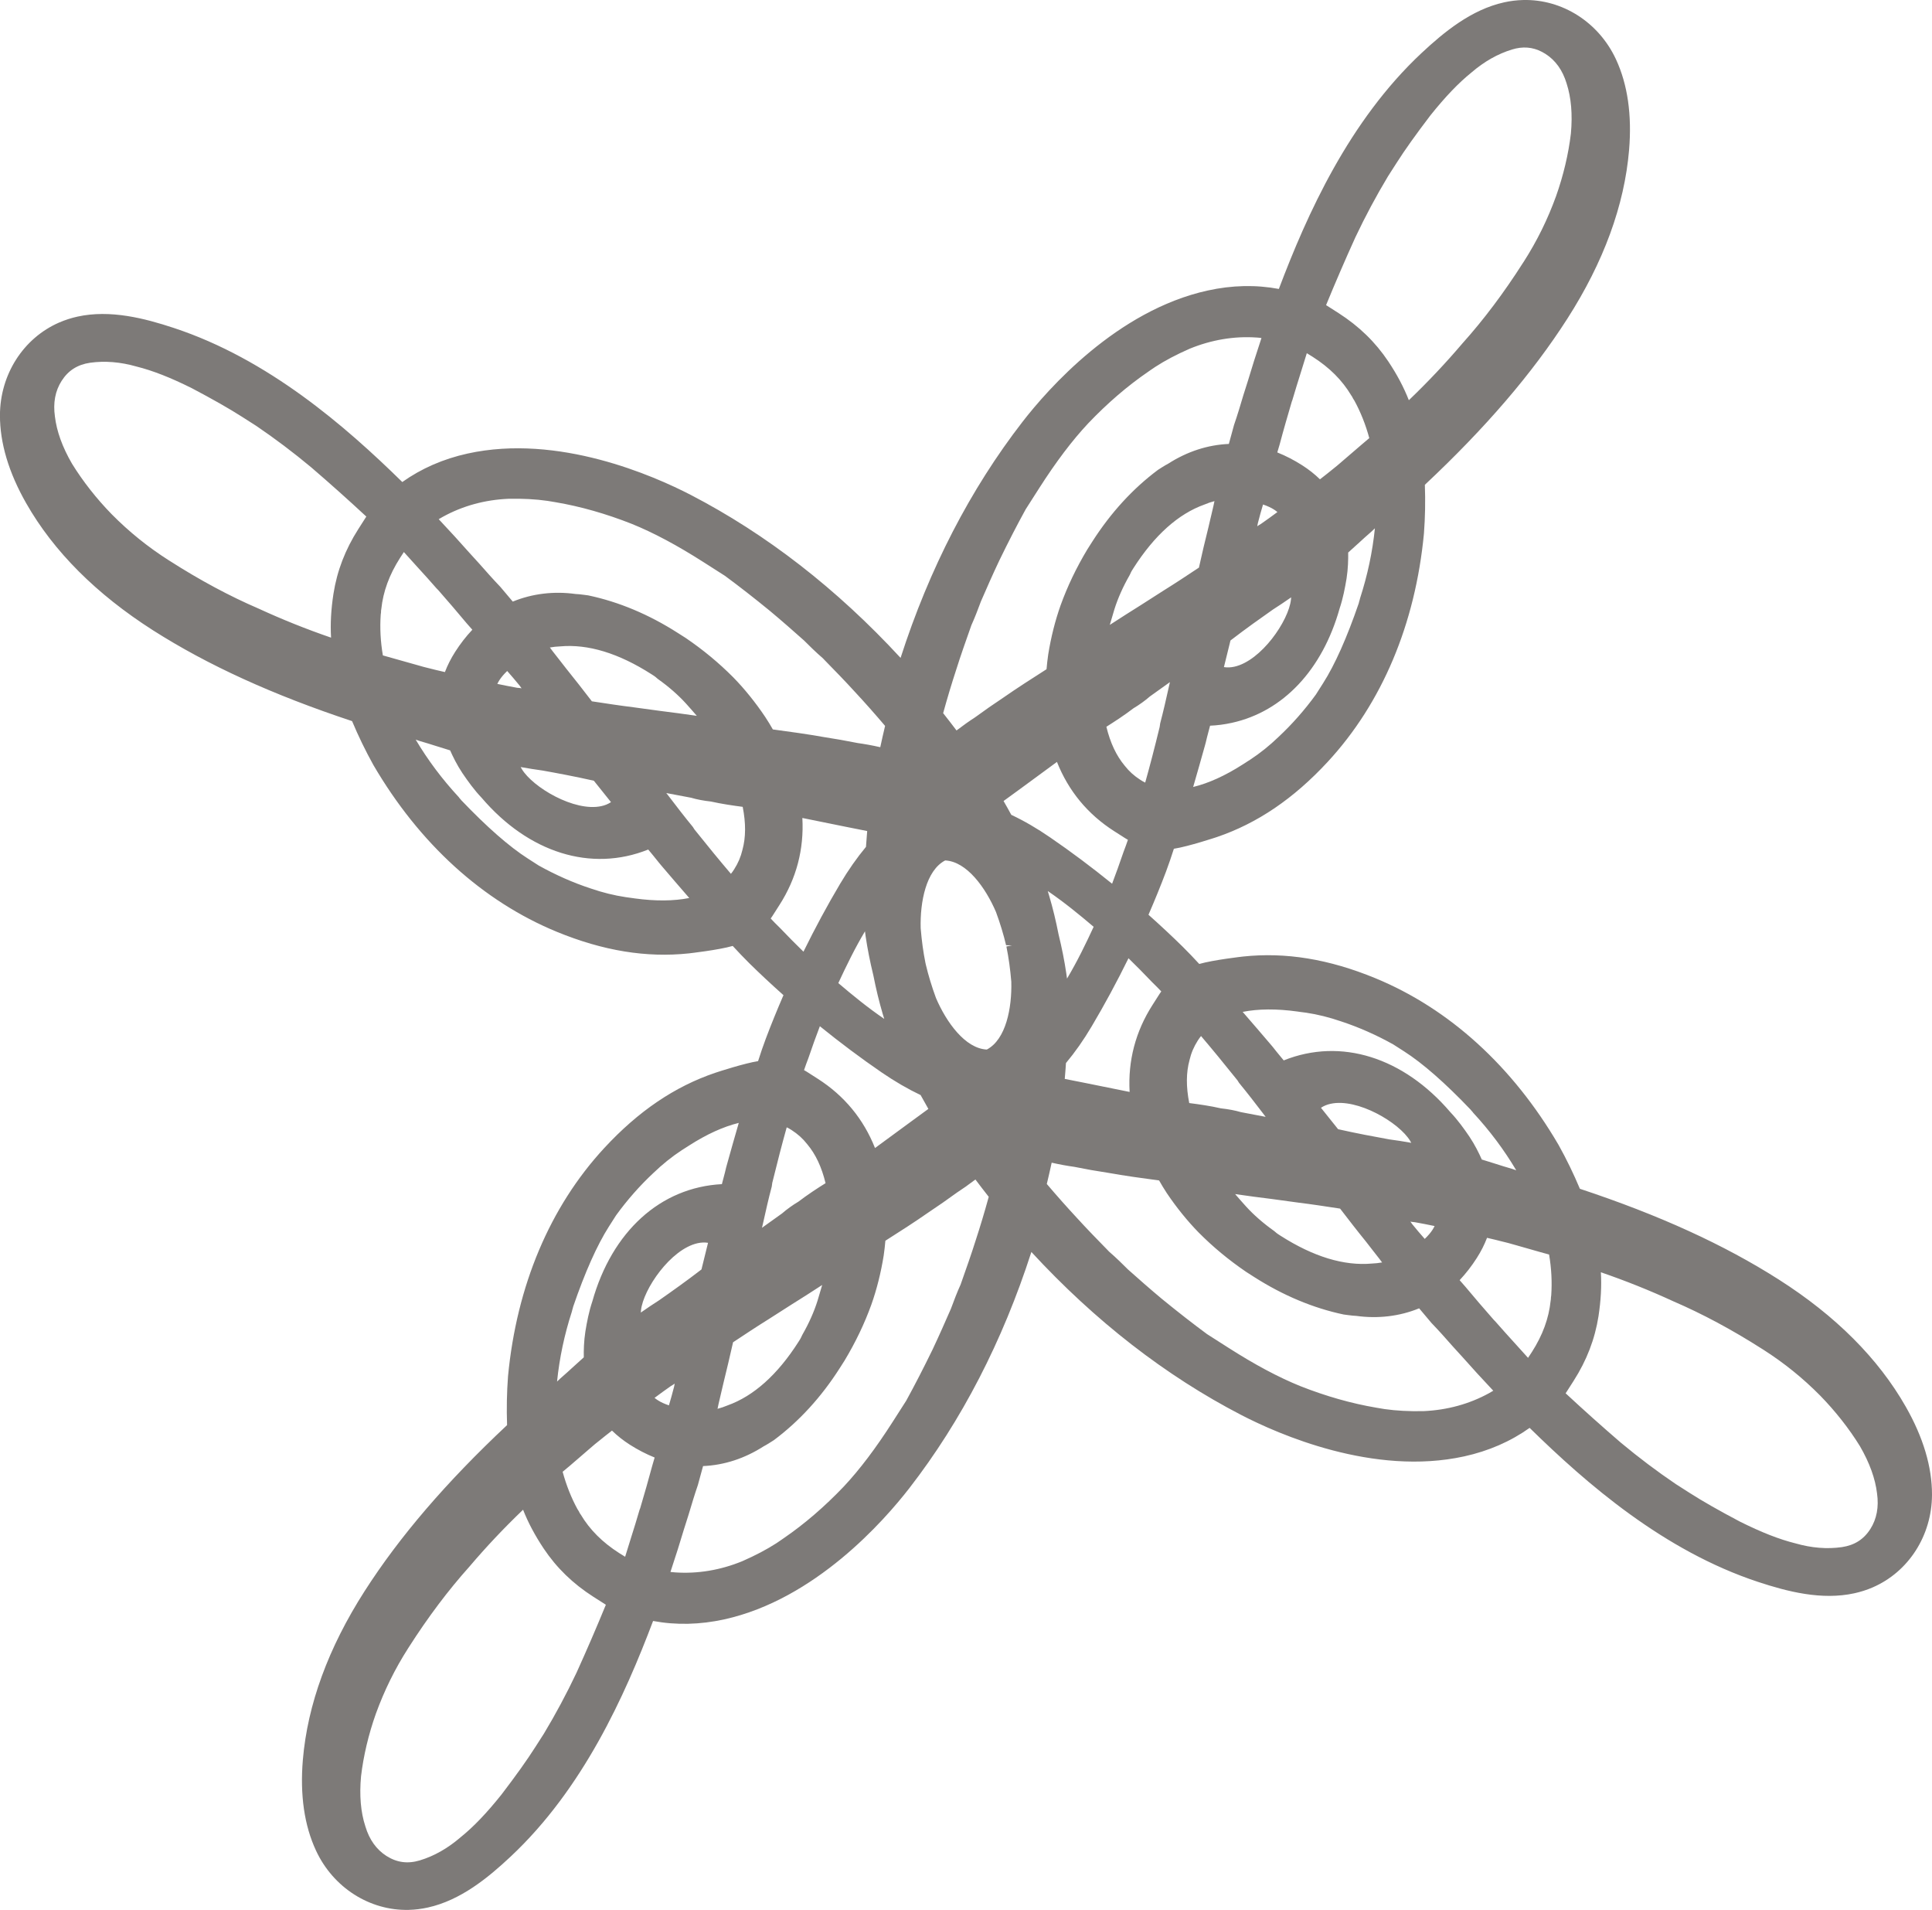 <?xml version="1.0" encoding="UTF-8"?> <svg xmlns="http://www.w3.org/2000/svg" viewBox="0 0 87.438 86.419" fill="none"><path opacity="0.6" d="M33.161 42.802C32.509 42.99 31.186 43.137 31.175 43.139C29.25 43.343 27.293 43.023 25.192 42.159C21.843 40.778 18.975 38.171 16.897 34.612C16.54 33.969 16.225 33.32 15.934 32.629C12.352 31.443 9.405 30.099 6.928 28.522C4.358 26.882 2.425 24.949 1.185 22.77C0.394 21.382 -0.005 20.043 -0.002 18.788C0.003 16.943 1.057 15.296 2.684 14.591C2.946 14.478 3.223 14.389 3.507 14.326C4.99 14 6.544 14.402 7.867 14.839C12.138 16.249 15.625 19.278 18.207 21.811C19.069 21.198 20.062 20.764 21.163 20.522C25.269 19.617 29.592 21.53 31.261 22.393C34.685 24.168 37.878 26.647 40.758 29.768C42.06 25.727 43.915 22.136 46.277 19.086C47.428 17.601 50.547 14.05 54.654 13.146C55.756 12.903 56.839 12.879 57.878 13.074C59.158 9.69 61.049 5.477 64.333 2.403C65.352 1.451 66.59 0.433 68.073 0.106C68.358 0.043 68.646 0.008 68.931 0.001C70.705 -0.044 72.355 1.008 73.134 2.681C73.663 3.818 73.863 5.202 73.728 6.793C73.517 9.291 72.577 11.858 70.932 14.424C69.348 16.896 67.239 19.355 64.486 21.936C64.513 22.681 64.5 23.403 64.444 24.146C64.053 28.243 62.547 31.815 60.088 34.473C58.544 36.141 56.903 37.253 55.071 37.876C55.06 37.879 53.8 38.3 53.127 38.405C53.015 38.752 52.903 39.087 52.773 39.434C52.537 40.06 52.277 40.702 51.978 41.391C52.531 41.884 53.049 42.368 53.521 42.832C53.786 43.093 54.028 43.35 54.275 43.617C54.932 43.43 56.251 43.282 56.261 43.281C58.186 43.076 60.143 43.396 62.243 44.261C65.592 45.641 68.459 48.248 70.538 51.807C70.898 52.453 71.213 53.102 71.502 53.79C75.085 54.976 78.031 56.32 80.507 57.899C83.078 59.536 85.009 61.471 86.25 63.649C87.042 65.037 87.441 66.378 87.438 67.63C87.434 69.477 86.38 71.124 84.75 71.828C84.49 71.941 84.212 72.029 83.927 72.092C82.445 72.418 80.893 72.016 79.568 71.579C75.298 70.17 71.812 67.141 69.228 64.609C68.366 65.222 67.373 65.655 66.272 65.897C62.165 66.802 57.844 64.889 56.175 64.025C52.75 62.251 49.557 59.771 46.678 56.649C45.376 60.69 43.52 64.282 41.158 67.332C40.007 68.818 36.886 72.369 32.781 73.273C31.681 73.515 30.598 73.54 29.557 73.346C28.278 76.728 26.387 80.942 23.102 84.015C22.085 84.968 20.844 85.985 19.362 86.312C19.077 86.374 18.788 86.411 18.503 86.418C16.731 86.463 15.081 85.41 14.303 83.738C13.772 82.601 13.572 81.218 13.707 79.626C13.918 77.129 14.858 74.561 16.502 71.995C18.086 69.524 20.195 67.066 22.949 64.483C22.923 63.734 22.937 63.012 22.992 62.273C23.382 58.176 24.888 54.605 27.347 51.947C28.891 50.278 30.532 49.166 32.364 48.544C32.575 48.473 33.698 48.11 34.309 48.014C34.42 47.667 34.532 47.332 34.663 46.986C34.9 46.358 35.167 45.7 35.458 45.029C34.909 44.54 34.39 44.056 33.914 43.587C33.65 43.326 33.408 43.069 33.161 42.802ZM20.765 36.071L20.804 36.124C20.83 36.149 20.863 36.187 20.876 36.208C22.034 37.421 23.048 38.309 23.889 38.847L24.384 39.165C25.15 39.591 25.937 39.94 26.73 40.2C27.266 40.385 27.804 40.518 28.32 40.594C28.388 40.603 28.461 40.613 28.577 40.63L28.727 40.651C29.659 40.779 30.488 40.773 31.194 40.633C30.767 40.144 30.344 39.649 29.931 39.165L29.819 39.03C29.726 38.91 29.63 38.795 29.536 38.679C29.468 38.599 29.4 38.519 29.337 38.44C26.746 39.478 23.92 38.582 21.797 36.098C21.451 35.733 21.176 35.347 20.928 34.983C20.681 34.613 20.497 34.235 20.372 33.953C20.19 33.898 20.007 33.84 19.826 33.783L19.763 33.764C19.514 33.685 19.264 33.606 18.991 33.528L18.833 33.474C18.826 33.472 18.819 33.47 18.813 33.467C19.368 34.398 20.006 35.251 20.765 36.071ZM23.564 34.708C23.582 34.738 23.598 34.767 23.615 34.797C24.109 35.621 25.995 36.744 27.218 36.475C27.38 36.44 27.525 36.38 27.652 36.295C27.396 35.973 27.139 35.651 26.876 35.326C26.025 35.134 25.189 34.978 24.56 34.866C24.249 34.823 23.921 34.772 23.564 34.708ZM23.607 31.145C23.604 31.143 23.603 31.141 23.6 31.138L23.522 31.028C23.336 30.8 23.143 30.575 22.955 30.361C22.806 30.503 22.687 30.643 22.605 30.771C22.57 30.826 22.537 30.883 22.508 30.945C22.806 31.007 23.105 31.067 23.401 31.12C23.429 31.121 23.466 31.123 23.541 31.133C23.563 31.138 23.585 31.142 23.607 31.145ZM25.022 29.48C25.109 29.592 25.198 29.707 25.314 29.853C25.421 29.988 25.527 30.125 25.618 30.243C26.002 30.716 26.389 31.218 26.787 31.733C27.423 31.831 28.072 31.929 28.679 32.004L29.885 32.168C30.423 32.237 30.96 32.305 31.536 32.39C31.38 32.209 31.221 32.027 31.047 31.835C30.699 31.451 30.262 31.068 29.769 30.719L29.712 30.67C29.65 30.611 29.568 30.561 29.479 30.504C27.996 29.556 26.612 29.133 25.347 29.248C25.195 29.254 25.04 29.269 24.886 29.298C24.934 29.36 24.98 29.422 25.022 29.48ZM14.082 21.144C13.275 20.471 12.434 19.837 11.592 19.267L10.971 18.87C10.375 18.489 9.646 18.074 8.682 17.565C7.71 17.081 6.916 16.77 6.178 16.585C5.451 16.377 4.743 16.32 4.076 16.414C3.513 16.497 3.091 16.759 2.788 17.235C2.499 17.687 2.397 18.228 2.486 18.849C2.565 19.515 2.825 20.235 3.258 20.98C3.746 21.772 4.369 22.566 5.059 23.272C5.848 24.068 6.69 24.747 7.634 25.35L7.685 25.381C9.038 26.247 10.389 26.973 11.706 27.539C12.776 28.031 13.852 28.463 14.983 28.852C14.946 28.231 14.982 27.579 15.092 26.866C15.255 25.827 15.624 24.869 16.218 23.938L16.542 23.431C16.555 23.411 16.567 23.393 16.579 23.374C15.754 22.609 14.936 21.877 14.082 21.144ZM19.756 26.622C19.473 26.295 19.177 25.971 18.879 25.644C18.676 25.422 18.473 25.198 18.278 24.979C18.224 25.06 18.166 25.148 18.106 25.243C17.618 26.007 17.34 26.764 17.257 27.558L17.246 27.628C17.246 27.683 17.244 27.754 17.231 27.806C17.188 28.409 17.221 29.032 17.328 29.656L18.852 30.085C19.067 30.152 19.291 30.207 19.53 30.265L19.746 30.319C19.872 30.349 20.004 30.378 20.136 30.41C20.256 30.095 20.409 29.794 20.601 29.493C20.831 29.133 21.091 28.797 21.377 28.494C21.297 28.403 21.217 28.31 21.123 28.206C20.698 27.693 20.278 27.21 19.833 26.7L19.756 26.622ZM38.702 31.317C38.253 30.823 37.777 30.335 37.316 29.864L37.244 29.788C36.916 29.507 36.606 29.197 36.388 28.98C35.947 28.587 35.373 28.081 34.845 27.642C34.114 27.044 33.443 26.522 32.808 26.054L31.843 25.438C30.638 24.668 29.574 24.102 28.597 23.706C27.427 23.244 26.269 22.915 25.154 22.726L24.982 22.697C24.903 22.686 24.823 22.673 24.774 22.663C24.239 22.586 23.662 22.556 23.016 22.569C21.94 22.615 20.938 22.891 20.043 23.384C19.98 23.419 19.917 23.455 19.855 23.492C20.396 24.07 20.825 24.537 21.218 24.984L21.712 25.527C22.016 25.872 22.304 26.199 22.646 26.556L23.207 27.221C24.094 26.858 25.072 26.742 26.046 26.877C26.162 26.881 26.273 26.894 26.411 26.912L26.623 26.94C28.005 27.231 29.368 27.803 30.672 28.637L31.034 28.867C31.833 29.411 32.537 29.996 33.189 30.652C33.691 31.165 34.188 31.779 34.625 32.43C34.763 32.64 34.877 32.827 34.977 33.005C35.741 33.108 36.543 33.218 37.288 33.351C37.801 33.43 38.307 33.519 38.821 33.622C39.137 33.666 39.456 33.723 39.839 33.809C39.905 33.496 39.979 33.176 40.057 32.845C39.588 32.294 39.145 31.793 38.702 31.317ZM39.527 44.138C39.375 43.514 39.262 42.939 39.179 42.383C39.168 42.302 39.157 42.22 39.147 42.141C38.695 42.896 38.303 43.703 37.94 44.483C38.563 45.012 39.261 45.587 40.019 46.103C39.995 46.026 39.97 45.947 39.947 45.869C39.788 45.327 39.649 44.758 39.527 44.138ZM39.904 48.527C38.964 47.883 38.024 47.179 37.105 46.435C36.939 46.869 36.767 47.345 36.584 47.883C36.514 48.062 36.45 48.242 36.389 48.421C36.428 48.442 36.467 48.465 36.506 48.489L37.012 48.813C38.209 49.578 39.079 50.631 39.601 51.946L41.239 50.744C41.495 50.559 41.755 50.369 42.016 50.176C41.896 49.967 41.78 49.759 41.665 49.55C41.088 49.276 40.496 48.932 39.904 48.527ZM35.288 41.975C35.675 42.38 36.03 42.738 36.363 43.062C36.884 42.002 37.441 40.968 38.023 39.988C38.39 39.371 38.783 38.811 39.192 38.319C39.208 38.082 39.227 37.844 39.247 37.603C38.93 37.539 38.614 37.475 38.301 37.415L36.313 37.012C36.392 38.425 36.046 39.746 35.28 40.943L34.957 41.449C34.933 41.487 34.907 41.525 34.88 41.561C35.008 41.698 35.145 41.837 35.288 41.975ZM56.876 15.273C55.857 15.201 54.822 15.377 53.84 15.78C53.244 16.042 52.732 16.311 52.29 16.598C52.237 16.637 52.17 16.682 52.064 16.751L51.955 16.827C51.026 17.463 50.114 18.248 49.248 19.157C48.523 19.931 47.797 20.891 47.027 22.095L46.42 23.045C46.03 23.755 45.639 24.511 45.23 25.354C44.935 25.975 44.626 26.677 44.395 27.211C44.275 27.531 44.127 27.931 43.962 28.291L43.94 28.354C43.714 28.994 43.479 29.655 43.272 30.315C43.068 30.938 42.875 31.579 42.685 32.269C42.897 32.536 43.097 32.797 43.29 33.052C43.601 32.816 43.864 32.629 44.121 32.464C44.551 32.149 44.974 31.855 45.406 31.568C46.033 31.132 46.738 30.68 47.364 30.281C47.381 30.077 47.404 29.859 47.441 29.607C47.564 28.838 47.757 28.073 47.999 27.392C48.312 26.526 48.706 25.702 49.208 24.863L49.434 24.508C50.269 23.203 51.266 22.112 52.407 21.261L52.594 21.142C52.695 21.079 52.79 21.021 52.871 20.98C53.731 20.43 54.658 20.128 55.615 20.087L55.849 19.231C56.008 18.771 56.134 18.346 56.27 17.887L56.48 17.225C56.647 16.661 56.84 16.057 57.091 15.295C57.019 15.284 56.947 15.277 56.876 15.273ZM47.909 42.281C48.061 42.905 48.175 43.478 48.257 44.036C48.268 44.118 48.28 44.198 48.291 44.279C48.76 43.494 49.153 42.678 49.496 41.936C48.84 41.378 48.145 40.813 47.419 40.317C47.443 40.394 47.466 40.472 47.489 40.551C47.649 41.093 47.787 41.662 47.909 42.281ZM49.412 46.433C49.041 47.06 48.657 47.606 48.243 48.101C48.228 48.339 48.21 48.577 48.188 48.818C48.506 48.882 48.822 48.946 49.136 49.006L51.124 49.408C51.045 47.995 51.391 46.674 52.157 45.477L52.479 44.972C52.503 44.934 52.531 44.896 52.557 44.86C52.428 44.724 52.292 44.585 52.147 44.446C51.752 44.032 51.404 43.68 51.073 43.359C50.55 44.422 49.993 45.455 49.412 46.433ZM45.769 36.87C46.354 37.145 46.931 37.481 47.531 37.894C48.47 38.537 49.41 39.24 50.331 39.987C50.495 39.555 50.664 39.089 50.852 38.538C50.922 38.359 50.986 38.178 51.047 38C51.007 37.978 50.969 37.955 50.93 37.931L50.424 37.608C49.227 36.843 48.357 35.789 47.835 34.475L46.198 35.677C45.941 35.862 45.681 36.052 45.419 36.244C45.54 36.452 45.656 36.662 45.769 36.87ZM57.608 27.582C57.075 27.956 56.38 28.448 55.689 28.98C55.587 29.385 55.49 29.786 55.392 30.185C55.542 30.209 55.698 30.203 55.862 30.167C57.084 29.898 58.325 28.085 58.426 27.13C58.43 27.097 58.433 27.063 58.435 27.029C58.141 27.234 57.862 27.42 57.608 27.582ZM57.813 23.169C57.76 23.126 57.707 23.087 57.652 23.052C57.524 22.97 57.357 22.894 57.162 22.828C57.08 23.102 57 23.386 56.928 23.672L56.9 23.813C56.922 23.798 56.945 23.782 56.967 23.767C57.017 23.734 57.05 23.717 57.068 23.706C57.321 23.532 57.568 23.35 57.813 23.169ZM54.694 23.847C54.722 23.722 54.754 23.585 54.787 23.447L54.818 23.319C54.853 23.176 54.885 23.034 54.915 22.903C54.93 22.83 54.945 22.754 54.964 22.675C54.812 22.714 54.662 22.764 54.512 22.829C53.329 23.25 52.25 24.217 51.299 25.704C51.248 25.784 51.192 25.867 51.154 25.965L51.121 26.031C50.828 26.541 50.592 27.072 50.437 27.565C50.363 27.805 50.299 28.029 50.227 28.275C50.711 27.959 51.172 27.669 51.63 27.381L52.66 26.722C53.177 26.401 53.725 26.039 54.261 25.683C54.402 25.054 54.545 24.432 54.694 23.847ZM62.83 16.352C63.226 16.946 63.531 17.521 63.761 18.109C64.627 17.279 65.423 16.435 66.189 15.535C67.143 14.473 68.064 13.248 68.928 11.892L68.961 11.843C69.565 10.898 70.044 9.925 70.424 8.875C70.754 7.945 70.987 6.963 71.095 6.043C71.175 5.178 71.109 4.416 70.9 3.772C70.72 3.179 70.401 2.731 69.95 2.442C69.523 2.169 69.084 2.089 68.604 2.194C68.548 2.207 68.493 2.221 68.436 2.239C67.792 2.433 67.174 2.782 66.593 3.282C66.008 3.755 65.418 4.371 64.743 5.213C64.079 6.085 63.591 6.767 63.211 7.364L62.817 7.979C62.287 8.861 61.791 9.787 61.344 10.732C60.88 11.753 60.445 12.761 60.015 13.807C60.035 13.819 60.053 13.831 60.073 13.843L60.579 14.166C61.507 14.762 62.244 15.476 62.83 16.352ZM61.954 19.838L61.971 19.825C61.806 19.212 61.575 18.636 61.298 18.13C61.249 18.062 61.217 17.999 61.193 17.948L61.154 17.891C60.745 17.205 60.175 16.635 59.411 16.147C59.317 16.086 59.228 16.031 59.143 15.981C59.064 16.245 58.979 16.516 58.894 16.784L58.878 16.835C58.747 17.257 58.614 17.676 58.486 18.114L58.464 18.17C58.266 18.845 58.087 19.458 57.914 20.112C57.876 20.237 57.842 20.354 57.807 20.471C58.194 20.626 58.571 20.821 58.931 21.051C59.233 21.244 59.498 21.453 59.739 21.688C59.845 21.604 59.949 21.522 60.051 21.444L60.228 21.302C60.418 21.15 60.6 21.006 60.773 20.849L61.646 20.099C61.75 20.009 61.852 19.922 61.954 19.838ZM56.25 34.586L56.428 34.471C56.484 34.435 56.538 34.4 56.583 34.372C57.026 34.082 57.459 33.735 57.87 33.338C58.476 32.772 59.046 32.125 59.552 31.43L59.877 30.919C60.415 30.078 60.962 28.847 61.495 27.294C61.507 27.235 61.521 27.187 61.529 27.169L61.554 27.07C61.893 26.021 62.114 24.981 62.225 23.905C62.215 23.914 62.207 23.924 62.197 23.932L62.08 24.043C61.867 24.226 61.668 24.409 61.471 24.59L61.406 24.648C61.276 24.767 61.146 24.886 61.016 25.001C61.019 25.31 61.012 25.731 60.943 26.172C60.871 26.603 60.783 27.071 60.628 27.533C59.846 30.311 58.069 32.196 55.754 32.706C55.425 32.779 55.082 32.824 54.765 32.836C54.74 32.937 54.713 33.039 54.685 33.139C54.647 33.284 54.607 33.429 54.572 33.589L54.529 33.749C54.357 34.36 54.182 34.987 54 35.609C54.699 35.44 55.454 35.097 56.25 34.586ZM50.905 34.651C51.102 34.903 51.328 35.106 51.615 35.29C51.686 35.336 51.757 35.376 51.829 35.411C52.035 34.679 52.246 33.871 52.483 32.896L52.507 32.731C52.654 32.176 52.776 31.633 52.905 31.055L52.949 30.864L52.04 31.514C51.823 31.704 51.559 31.893 51.3 32.047C50.891 32.36 50.459 32.64 50.072 32.885C50.251 33.618 50.523 34.195 50.905 34.651ZM57.161 50.378C56.823 49.937 56.473 49.479 56.076 48.997L56.006 48.885C55.38 48.103 54.85 47.459 54.356 46.879C54.306 46.941 54.257 47.008 54.211 47.08C54.029 47.365 53.91 47.646 53.835 47.967C53.68 48.533 53.677 49.17 53.822 49.911C54.274 49.969 54.779 50.041 55.259 50.151C55.588 50.186 55.907 50.247 56.157 50.321L57.28 50.535L57.161 50.378ZM63.871 51.711C63.854 51.682 63.837 51.652 63.821 51.623C63.327 50.799 61.44 49.675 60.218 49.945C60.054 49.981 59.908 50.041 59.784 50.125C60.04 50.446 60.297 50.769 60.559 51.094C61.395 51.283 62.203 51.433 62.877 51.555C63.187 51.595 63.515 51.647 63.871 51.711ZM63.83 55.274C63.831 55.276 63.833 55.278 63.834 55.279L63.914 55.391C64.099 55.62 64.292 55.844 64.48 56.058C64.629 55.916 64.749 55.776 64.831 55.648C64.866 55.594 64.898 55.536 64.927 55.476C64.631 55.414 64.329 55.354 64.029 55.302C64.004 55.3 63.967 55.297 63.895 55.288C63.873 55.282 63.851 55.279 63.83 55.274ZM62.413 56.94C62.318 56.817 62.22 56.692 62.096 56.535C61.998 56.409 61.899 56.286 61.819 56.178C61.431 55.702 61.042 55.196 60.649 54.687C60.013 54.589 59.364 54.491 58.757 54.416L57.551 54.251C57.013 54.184 56.476 54.116 55.899 54.03C56.055 54.211 56.214 54.393 56.389 54.586C56.735 54.968 57.172 55.351 57.667 55.702L57.725 55.751C57.788 55.81 57.874 55.864 57.958 55.917C59.44 56.863 60.825 57.287 62.09 57.173C62.242 57.167 62.397 57.15 62.551 57.123C62.501 57.06 62.456 56.998 62.413 56.94ZM66.672 50.349L66.635 50.3C66.608 50.273 66.573 50.235 66.558 50.211C65.4 48.997 64.387 48.11 63.546 47.572L63.051 47.255C62.284 46.828 61.497 46.48 60.705 46.219C60.167 46.033 59.629 45.899 59.116 45.823C59.047 45.817 58.97 45.805 58.891 45.794C58.835 45.784 58.778 45.777 58.708 45.768C57.776 45.64 56.946 45.645 56.241 45.786C56.677 46.285 57.11 46.795 57.545 47.303L57.617 47.389C57.709 47.51 57.804 47.624 57.9 47.741C57.966 47.82 58.033 47.9 58.098 47.981C60.685 46.943 63.514 47.839 65.638 50.322C65.983 50.687 66.259 51.073 66.506 51.436C66.753 51.806 66.937 52.184 67.063 52.466C67.231 52.517 67.407 52.573 67.61 52.636C67.878 52.722 68.148 52.807 68.443 52.892L68.609 52.949C68.613 52.95 68.616 52.951 68.621 52.952C68.066 52.021 67.429 51.168 66.672 50.349ZM73.352 65.275C74.162 65.95 75.001 66.583 75.844 67.152L76.465 67.549C77.057 67.928 77.786 68.344 78.753 68.854C79.726 69.338 80.519 69.65 81.258 69.834C81.985 70.043 82.692 70.1 83.36 70.004C83.922 69.921 84.345 69.659 84.648 69.185C84.936 68.731 85.038 68.192 84.95 67.57C84.871 66.905 84.611 66.186 84.178 65.439C83.689 64.645 83.065 63.853 82.377 63.148C81.59 62.353 80.748 61.673 79.801 61.068L79.751 61.037C78.399 60.173 77.048 59.448 75.73 58.881C74.662 58.389 73.586 57.958 72.452 57.568C72.489 58.189 72.453 58.841 72.345 59.553C72.181 60.594 71.812 61.553 71.218 62.482L70.894 62.988C70.882 63.007 70.87 63.026 70.857 63.044C71.684 63.812 72.504 64.545 73.352 65.275ZM67.68 59.798C67.963 60.124 68.259 60.448 68.562 60.783C68.764 61.003 68.965 61.224 69.156 61.44C69.211 61.36 69.269 61.271 69.329 61.177C69.818 60.413 70.095 59.656 70.178 58.861L70.188 58.791C70.19 58.737 70.193 58.668 70.205 58.613C70.247 58.012 70.215 57.389 70.108 56.764L70.087 56.759C69.958 56.723 69.829 56.69 69.698 56.652C69.518 56.602 69.333 56.549 69.148 56.495C68.963 56.442 68.781 56.39 68.582 56.334C68.365 56.267 68.141 56.213 67.904 56.155L67.69 56.101C67.562 56.071 67.432 56.041 67.3 56.009C67.18 56.322 67.027 56.625 66.834 56.926C66.604 57.287 66.344 57.621 66.06 57.925C66.138 58.017 66.218 58.109 66.313 58.214C66.738 58.727 67.158 59.209 67.604 59.72L67.68 59.798ZM48.734 55.103C49.197 55.612 49.687 56.113 50.162 56.599L50.192 56.631C50.513 56.907 50.816 57.208 51.049 57.44C51.489 57.832 52.062 58.338 52.591 58.778C53.315 59.369 53.986 59.892 54.628 60.366L55.593 60.982C56.794 61.75 57.857 62.317 58.839 62.715C60.01 63.178 61.168 63.505 62.282 63.694C62.338 63.704 62.392 63.713 62.454 63.723C62.534 63.734 62.614 63.747 62.662 63.758C63.197 63.834 63.775 63.864 64.42 63.851C65.497 63.804 66.499 63.529 67.394 63.037C67.456 63.002 67.519 62.966 67.582 62.927C67.036 62.346 66.608 61.878 66.217 61.435L65.741 60.912C65.431 60.56 65.137 60.227 64.787 59.864L64.227 59.199C63.341 59.563 62.36 59.676 61.388 59.542C61.275 59.537 61.165 59.525 61.042 59.509L60.812 59.479C59.43 59.188 58.067 58.616 56.762 57.783L56.401 57.552C55.601 57.006 54.896 56.421 54.247 55.767C53.742 55.251 53.245 54.637 52.808 53.988C52.671 53.778 52.559 53.591 52.458 53.413C51.689 53.31 50.885 53.201 50.146 53.067C49.627 52.989 49.12 52.899 48.614 52.796C48.295 52.753 47.974 52.694 47.596 52.609C47.529 52.922 47.456 53.242 47.376 53.573C47.842 54.12 48.285 54.619 48.734 55.103ZM44.661 47.49C45.527 47.036 45.802 45.608 45.769 44.42C45.723 43.861 45.65 43.332 45.547 42.827L45.802 42.775L45.533 42.77C45.42 42.29 45.265 41.779 45.076 41.266C44.602 40.161 43.753 38.981 42.776 38.933C41.909 39.387 41.635 40.814 41.668 42.002C41.715 42.573 41.786 43.087 41.882 43.562L41.902 43.653C42.017 44.135 42.168 44.633 42.36 45.158C42.834 46.261 43.683 47.442 44.661 47.49ZM30.561 71.148C31.58 71.218 32.614 71.044 33.596 70.64C34.193 70.378 34.705 70.108 35.144 69.824C35.198 69.784 35.264 69.739 35.342 69.689C35.386 69.659 35.43 69.63 35.479 69.594C36.409 68.957 37.32 68.173 38.187 67.264C38.911 66.491 39.638 65.529 40.407 64.326L41.015 63.376C41.404 62.666 41.794 61.91 42.204 61.068C42.499 60.445 42.807 59.745 43.037 59.218C43.176 58.843 43.313 58.476 43.472 58.131L43.515 58.01C43.734 57.389 43.961 56.748 44.162 56.109C44.364 55.491 44.557 54.85 44.748 54.154C44.537 53.886 44.337 53.626 44.145 53.37C43.833 53.608 43.569 53.794 43.313 53.959C42.876 54.277 42.455 54.571 42.028 54.854C41.412 55.285 40.727 55.724 40.07 56.141C40.054 56.345 40.029 56.563 39.993 56.815C39.87 57.585 39.677 58.351 39.436 59.03C39.122 59.898 38.727 60.723 38.226 61.559L37.999 61.915C37.166 63.219 36.169 64.309 35.025 65.163L34.835 65.283C34.736 65.346 34.641 65.403 34.562 65.443C33.703 65.993 32.778 66.296 31.819 66.337L31.585 67.192C31.43 67.643 31.306 68.062 31.164 68.535L30.954 69.197C30.782 69.778 30.59 70.382 30.343 71.128C30.417 71.135 30.489 71.143 30.561 71.148ZM29.827 58.837C30.398 58.438 31.069 57.963 31.747 57.44C31.849 57.034 31.946 56.634 32.044 56.235C31.894 56.211 31.737 56.217 31.573 56.253C30.351 56.522 29.111 58.336 29.01 59.289C29.006 59.323 29.003 59.357 29.001 59.391C29.298 59.183 29.573 58.999 29.827 58.837ZM29.623 63.251C29.675 63.293 29.729 63.332 29.783 63.365C29.911 63.448 30.078 63.524 30.274 63.59C30.355 63.317 30.435 63.033 30.507 62.749L30.536 62.606C30.513 62.621 30.489 62.638 30.466 62.653C30.42 62.684 30.388 62.7 30.367 62.713C30.114 62.889 29.867 63.069 29.623 63.251ZM32.743 62.574C32.708 62.725 32.669 62.894 32.629 63.061C32.592 63.217 32.555 63.372 32.522 63.518C32.508 63.592 32.491 63.669 32.474 63.746C32.625 63.706 32.776 63.656 32.927 63.592C34.11 63.169 35.189 62.202 36.135 60.72C36.187 60.638 36.244 60.553 36.284 60.454L36.317 60.388C36.61 59.877 36.846 59.347 37 58.854C37.074 58.614 37.14 58.39 37.21 58.143C36.727 58.46 36.266 58.75 35.807 59.038L34.776 59.697C34.26 60.018 33.712 60.38 33.177 60.735C33.033 61.365 32.89 61.986 32.743 62.574ZM24.605 70.067C24.207 69.468 23.9 68.891 23.673 68.312C22.81 69.139 22.013 69.982 21.246 70.885C20.292 71.948 19.371 73.173 18.506 74.527L18.475 74.575C17.871 75.519 17.393 76.491 17.011 77.542C16.68 78.473 16.448 79.454 16.34 80.374C16.26 81.239 16.325 82 16.537 82.644C16.714 83.238 17.034 83.686 17.486 83.976C17.962 84.279 18.456 84.343 18.999 84.179C19.644 83.985 20.261 83.635 20.841 83.136C21.428 82.664 22.017 82.048 22.692 81.205C23.359 80.332 23.847 79.648 24.225 79.054L24.619 78.439C25.145 77.565 25.642 76.638 26.092 75.687C26.559 74.657 26.994 73.649 27.42 72.612C27.401 72.599 27.381 72.588 27.363 72.575L26.856 72.252C25.928 71.658 25.191 70.943 24.605 70.067ZM25.48 66.582L25.464 66.595C25.629 67.205 25.859 67.783 26.137 68.289C26.186 68.357 26.219 68.42 26.241 68.471L26.282 68.529C26.691 69.216 27.261 69.786 28.024 70.274C28.119 70.334 28.207 70.39 28.292 70.44C28.377 70.158 28.467 69.871 28.558 69.584C28.69 69.163 28.823 68.744 28.949 68.304L28.972 68.249C29.17 67.575 29.349 66.962 29.523 66.308C29.56 66.19 29.591 66.078 29.628 65.95C29.243 65.795 28.866 65.6 28.504 65.369C28.204 65.177 27.939 64.967 27.697 64.732C27.591 64.817 27.487 64.899 27.385 64.976L27.208 65.119C27.017 65.27 26.836 65.414 26.663 65.57L26.223 65.95C26.077 66.076 25.932 66.203 25.791 66.322C25.687 66.41 25.585 66.496 25.48 66.582ZM31.183 51.835C31.131 51.866 31.087 51.895 31.033 51.931C30.97 51.973 30.905 52.015 30.853 52.046C30.41 52.336 29.977 52.684 29.565 53.081C28.958 53.647 28.389 54.294 27.883 54.99L27.558 55.499C27.02 56.342 26.473 57.573 25.94 59.126C25.928 59.186 25.912 59.236 25.906 59.248L25.881 59.349C25.542 60.397 25.321 61.438 25.211 62.514C25.22 62.504 25.23 62.495 25.239 62.486L25.357 62.375C25.579 62.182 25.788 61.992 25.996 61.801C26.137 61.672 26.278 61.543 26.421 61.417C26.416 61.109 26.424 60.689 26.493 60.247C26.564 59.814 26.652 59.348 26.808 58.885C27.697 55.726 29.883 53.726 32.671 53.58C32.697 53.481 32.723 53.379 32.75 53.279C32.788 53.134 32.828 52.99 32.863 52.829L32.894 52.715C33.07 52.087 33.249 51.445 33.435 50.809C32.737 50.979 31.981 51.323 31.183 51.835ZM36.53 51.769C36.332 51.516 36.107 51.314 35.821 51.13C35.748 51.083 35.677 51.044 35.605 51.009C35.399 51.745 35.189 52.552 34.951 53.522L34.928 53.688C34.779 54.247 34.658 54.789 34.53 55.365L34.486 55.555L35.396 54.904C35.611 54.716 35.875 54.527 36.134 54.373C36.549 54.057 36.977 53.777 37.363 53.536C37.185 52.802 36.913 52.224 36.53 51.769ZM33.224 39.339C33.407 39.053 33.526 38.773 33.602 38.451C33.756 37.887 33.759 37.25 33.613 36.508C33.161 36.449 32.655 36.375 32.176 36.268C31.847 36.232 31.527 36.172 31.278 36.096L30.155 35.884L30.277 36.04C30.634 36.508 30.973 36.95 31.36 37.421L31.43 37.532C32.055 38.314 32.585 38.958 33.08 39.539C33.131 39.478 33.179 39.411 33.224 39.339Z" fill="#27221E"></path></svg> 
